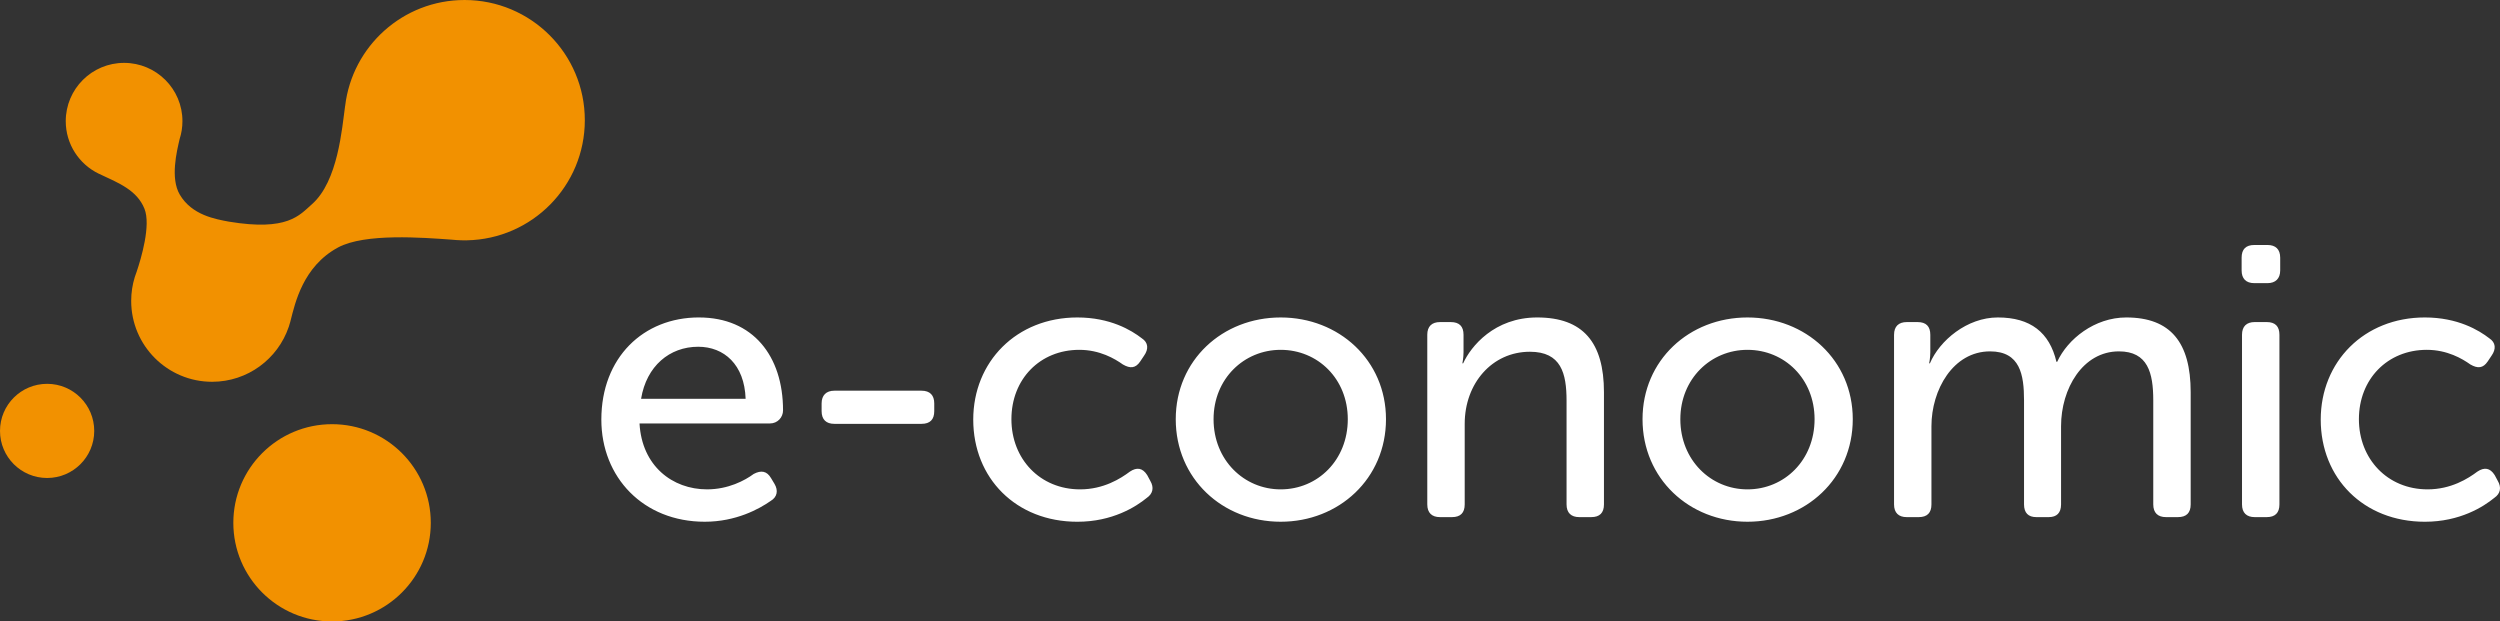 <svg viewBox="0 0 177 44" xmlns="http://www.w3.org/2000/svg" width="177" height="44"><rect x="0" y="0" width="177" height="44" fill="#333333" stroke="none"/><path d="M49.485 22.476c3.824 0 5.954 2.729 5.954 6.577 0 .491-.382.928-.929.928h-9.232c.164 3.002 2.322 4.666 4.78 4.666 1.502 0 2.677-.628 3.305-1.092.519-.273.929-.218 1.229.3l.246.409c.273.464.191.928-.273 1.201-.819.573-2.458 1.474-4.67 1.474-4.343 0-7.32-3.138-7.32-7.232 0-4.394 2.977-7.232 6.91-7.232zm3.305 5.758c-.082-2.429-1.529-3.684-3.359-3.684-2.021 0-3.66 1.364-4.042 3.684h7.402zm5.38.873v-.546c0-.573.328-.9.901-.9h6.173c.601 0 .901.327.901.9v.546c0 .601-.3.901-.901.901h-6.173c-.574 0-.901-.3-.901-.901zm18.108-6.631c2.322 0 3.824.901 4.561 1.474.464.3.492.764.164 1.228l-.273.409c-.328.491-.71.518-1.229.218-.574-.409-1.639-1.037-3.086-1.037-2.786 0-4.807 2.074-4.807 4.912 0 2.811 2.021 4.967 4.862 4.967 1.666 0 2.868-.764 3.523-1.255.492-.328.901-.273 1.229.246l.219.409c.273.464.191.901-.246 1.201-.765.628-2.431 1.692-4.916 1.692-4.343 0-7.374-3.084-7.374-7.232 0-4.093 3.059-7.232 7.374-7.232zm14.394 0c4.124 0 7.456 3.029 7.456 7.204 0 4.203-3.332 7.259-7.456 7.259-4.124 0-7.429-3.056-7.429-7.259 0-4.175 3.305-7.204 7.429-7.204zm0 12.171c2.622 0 4.752-2.074 4.752-4.967 0-2.865-2.13-4.912-4.752-4.912-2.595 0-4.752 2.047-4.752 4.912 0 2.893 2.158 4.967 4.752 4.967zm10.379-10.943c0-.6.328-.901.901-.901h.765c.601 0 .901.3.901.901v1.228c0 .409-.082.791-.082.791h.055c.546-1.201 2.212-3.247 5.244-3.247 3.25 0 4.725 1.774 4.725 5.294v7.941c0 .6-.3.901-.901.901h-.846c-.574 0-.901-.3-.901-.901v-7.341c0-1.938-.382-3.466-2.595-3.466-2.677 0-4.616 2.238-4.616 5.103v5.704c0 .6-.301.901-.901.901h-.847c-.574 0-.901-.3-.901-.901v-12.008zm22.669-1.228c4.124 0 7.456 3.029 7.456 7.204 0 4.203-3.332 7.259-7.456 7.259-4.124 0-7.429-3.056-7.429-7.259 0-4.175 3.305-7.204 7.429-7.204zm0 12.171c2.622 0 4.752-2.074 4.752-4.967 0-2.865-2.13-4.912-4.752-4.912-2.595 0-4.752 2.047-4.752 4.912 0 2.893 2.157 4.967 4.752 4.967zm10.379-10.943c0-.6.328-.901.901-.901h.765c.601 0 .901.3.901.901v1.228c0 .409-.082.791-.082.791h.054c.683-1.61 2.622-3.247 4.807-3.247 2.321 0 3.66 1.064 4.151 3.138h.054c.738-1.61 2.649-3.138 4.889-3.138 3.141 0 4.561 1.774 4.561 5.294v7.941c0 .6-.301.901-.901.901h-.847c-.574 0-.901-.3-.901-.901v-7.368c0-1.938-.382-3.466-2.431-3.466-2.567 0-4.097 2.647-4.097 5.294v5.54c0 .6-.3.901-.874.901h-.874c-.573 0-.874-.3-.874-.901v-7.368c0-1.801-.273-3.466-2.404-3.466-2.622 0-4.151 2.729-4.151 5.294v5.54c0 .6-.3.901-.901.901h-.846c-.574 0-.901-.3-.901-.901v-12.008zm24.608-4.558v-.901c0-.6.3-.9.901-.9h.929c.573 0 .901.3.901.9v.901c0 .573-.328.901-.901.901h-.929c-.601 0-.901-.328-.901-.901zm.027 4.557c0-.6.328-.901.901-.901h.847c.601 0 .901.3.901.901v12.008c0 .6-.3.901-.901.901h-.847c-.574 0-.901-.3-.901-.901v-12.008zm12.946-1.227c2.322 0 3.824.901 4.561 1.474.464.3.492.764.164 1.228l-.273.409c-.328.491-.71.518-1.229.218-.574-.409-1.639-1.037-3.086-1.037-2.786 0-4.807 2.074-4.807 4.912 0 2.811 2.021 4.967 4.862 4.967 1.666 0 2.868-.764 3.523-1.255.492-.328.901-.273 1.229.246l.219.409c.273.464.191.901-.246 1.201-.765.628-2.431 1.692-4.916 1.692-4.342 0-7.374-3.084-7.374-7.232 0-4.093 3.059-7.232 7.374-7.232z" fill="#fff"/><path d="M23.51 30.032c-3.86 0-6.99 3.127-6.99 6.984s3.129 6.984 6.99 6.984c3.86 0 6.99-3.127 6.99-6.984s-3.129-6.984-6.99-6.984zm-20.174-2.857c-1.843 0-3.336 1.492-3.336 3.333 0 1.841 1.493 3.333 3.336 3.333 1.843 0 3.336-1.492 3.336-3.333 0-1.841-1.493-3.333-3.336-3.333zm38.069-18.667c0-4.699-3.812-8.508-8.515-8.508-4.361 0-7.954 3.276-8.453 7.5l-.005.017c-.218 1.555-.498 5.321-2.349 6.944-.881.773-1.706 1.924-5.879 1.231-.939-.178-2.615-.45-3.476-1.915-.681-1.158-.213-3.06-.01-3.933.129-.399.199-.824.199-1.266 0-2.279-1.849-4.127-4.131-4.127-2.281 0-4.131 1.848-4.131 4.127 0 1.637.953 3.051 2.335 3.718h.001l.022.01c1.423.661 2.683 1.165 3.213 2.469.473 1.163-.235 3.526-.549 4.457l-.135.383-.003.009h.001c-.164.532-.252 1.097-.252 1.682 0 3.161 2.565 5.724 5.729 5.724 2.516 0 4.652-1.622 5.421-3.875l.001.002.113-.375.02-.079c.316-1.225.873-3.842 3.362-5.183 1.904-1.025 6.003-.698 8.034-.553.228.025.46.038.693.045l.381.006.016-.004c4.625-.09 8.347-3.861 8.347-8.504z" fill="#f29100"/></svg>